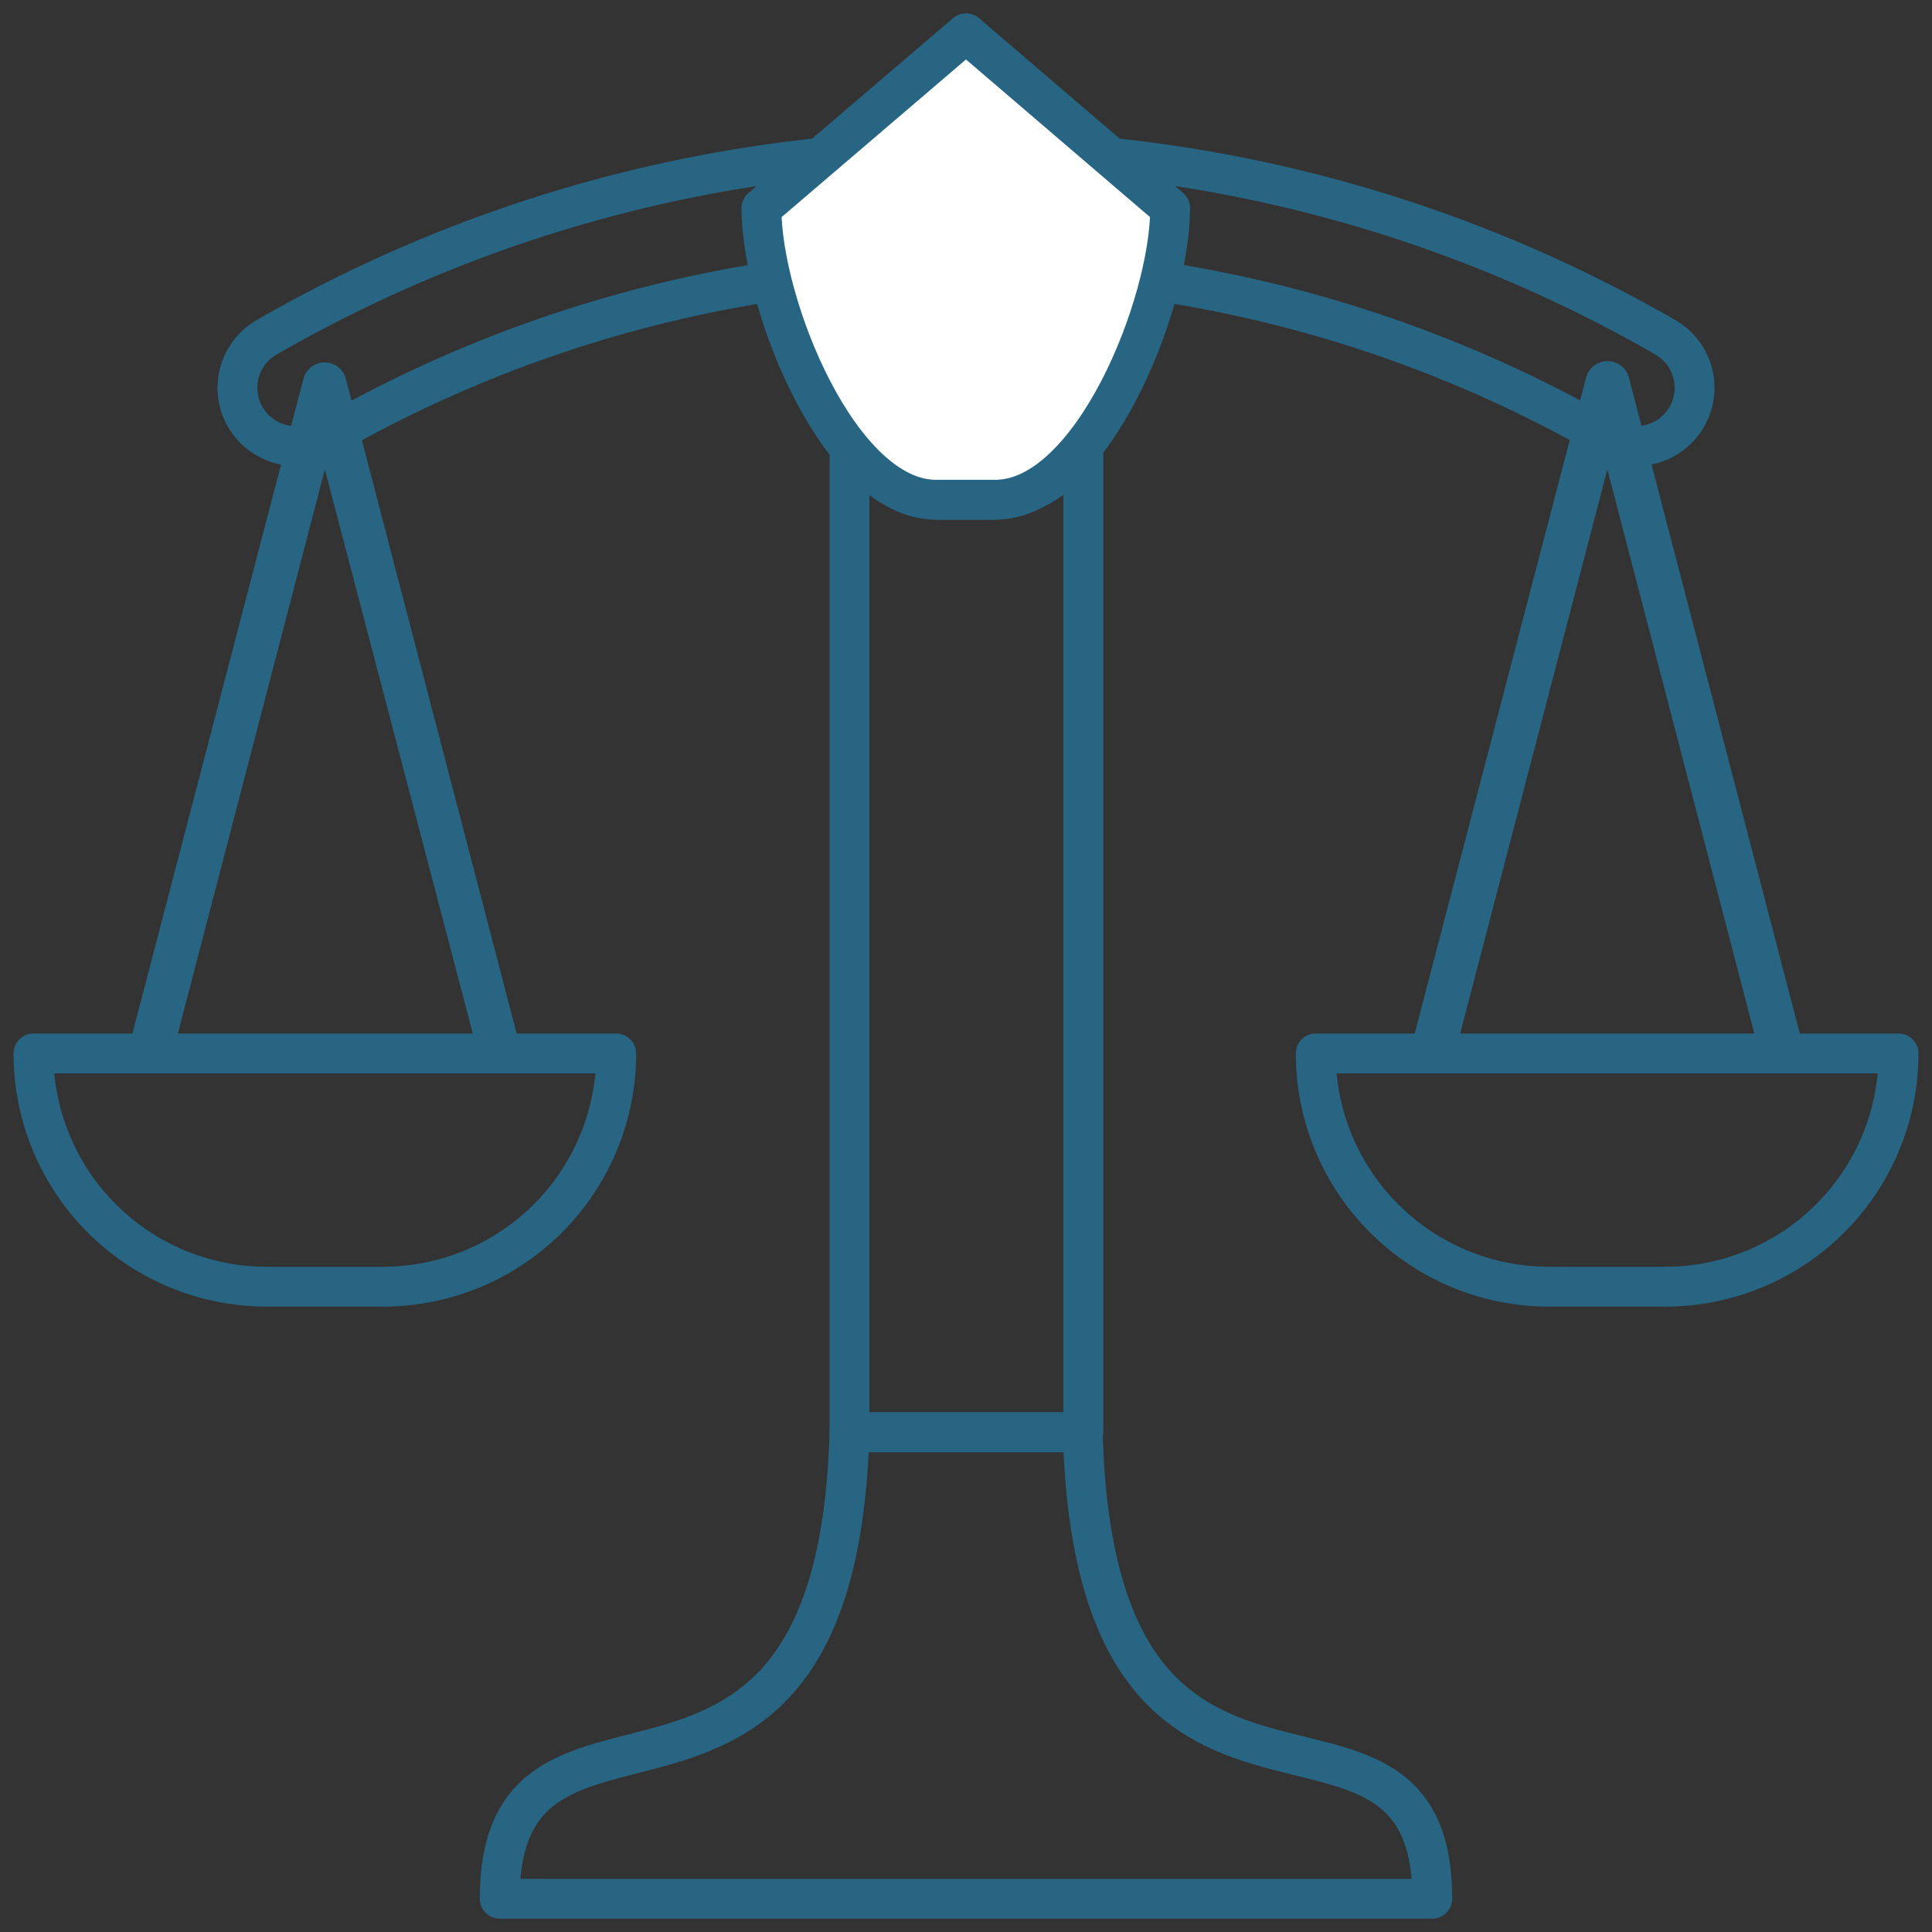 <svg id="Ebene_1" data-name="Ebene 1" xmlns="http://www.w3.org/2000/svg" viewBox="0 0 97 97"><rect x="0" y="0" width="97" height="97" fill="#333333" stroke="none"/><g id="Gruppe_1161" data-name="Gruppe 1161"><g id="Gruppe_1150" data-name="Gruppe 1150"><path id="Pfad_3898" data-name="Pfad 3898" d="M47,25.09H50a6,6,0,0,0,4.39-2.69V71.91H42.65V22.4A6,6,0,0,0,47,25.09Z" style="fill:none;stroke:#286583;stroke-linecap:round;stroke-linejoin:round;stroke-width:2px"/></g><g id="Gruppe_1151" data-name="Gruppe 1151"><path id="Pfad_3899" data-name="Pfad 3899" d="M88.34,52.89,80.7,23.57,73.05,52.89H70.84a1.31,1.31,0,0,1,0-.28L79.62,19A1.12,1.12,0,0,1,81,18.17a1.1,1.1,0,0,1,.78.78l8.77,33.66a.66.66,0,0,1,0,.28Z" style="fill:#286583"/></g><g id="Gruppe_1152" data-name="Gruppe 1152"><path id="Pfad_3900" data-name="Pfad 3900" d="M24,52.89,16.31,23.57,8.67,52.89H6.46a1.31,1.31,0,0,1,0-.28L15.24,19a1.1,1.1,0,0,1,2.12,0l8.78,33.66a1.31,1.31,0,0,1,0,.28Z" style="fill:#286583"/></g><g id="Gruppe_1153" data-name="Gruppe 1153"><path id="Pfad_3901" data-name="Pfad 3901" d="M1.68,52.89A11.71,11.71,0,0,0,13.38,64.6h5.85A11.71,11.71,0,0,0,30.94,52.89H1.68Z" style="fill:none;stroke:#286583;stroke-linecap:round;stroke-linejoin:round;stroke-width:2px"/></g><g id="Gruppe_1154" data-name="Gruppe 1154"><path id="Pfad_3902" data-name="Pfad 3902" d="M66.06,52.89A11.71,11.71,0,0,0,77.77,64.6h5.85a11.71,11.71,0,0,0,11.7-11.71H66.06Z" style="fill:none;stroke:#286583;stroke-linecap:round;stroke-linejoin:round;stroke-width:2px"/></g><g id="Gruppe_1156" data-name="Gruppe 1156"><g id="Gruppe_1155" data-name="Gruppe 1155"><path id="Pfad_3903" data-name="Pfad 3903" d="M16.31,22a64.48,64.48,0,0,1,64.38,0,2.92,2.92,0,0,0,2.93-5.06,70.32,70.32,0,0,0-70.24,0A2.92,2.92,0,0,0,16.31,22Z" style="fill:none;stroke:#286583;stroke-linecap:round;stroke-linejoin:round;stroke-width:2px"/></g></g><g id="Gruppe_1157" data-name="Gruppe 1157"><path id="Pfad_3904" data-name="Pfad 3904" d="M42.65,71.91H54.36C55,95.7,71.91,82.34,71.91,95.33H25.09C25.09,82.32,42,95.41,42.65,71.91Z" style="fill:none;stroke:#286583;stroke-linecap:round;stroke-linejoin:round;stroke-width:2px"/></g><g id="Gruppe_1158" data-name="Gruppe 1158"><path id="Pfad_3905" data-name="Pfad 3905" d="M48.5,1.67h0l10.25,8.78c0,4.85-3.93,14.64-8.78,14.64H47c-4.85,0-8.77-9.77-8.77-14.64Z" style="fill:#fff;stroke:#286583;stroke-linecap:round;stroke-linejoin:round;stroke-width:2px"/></g></g></svg>
